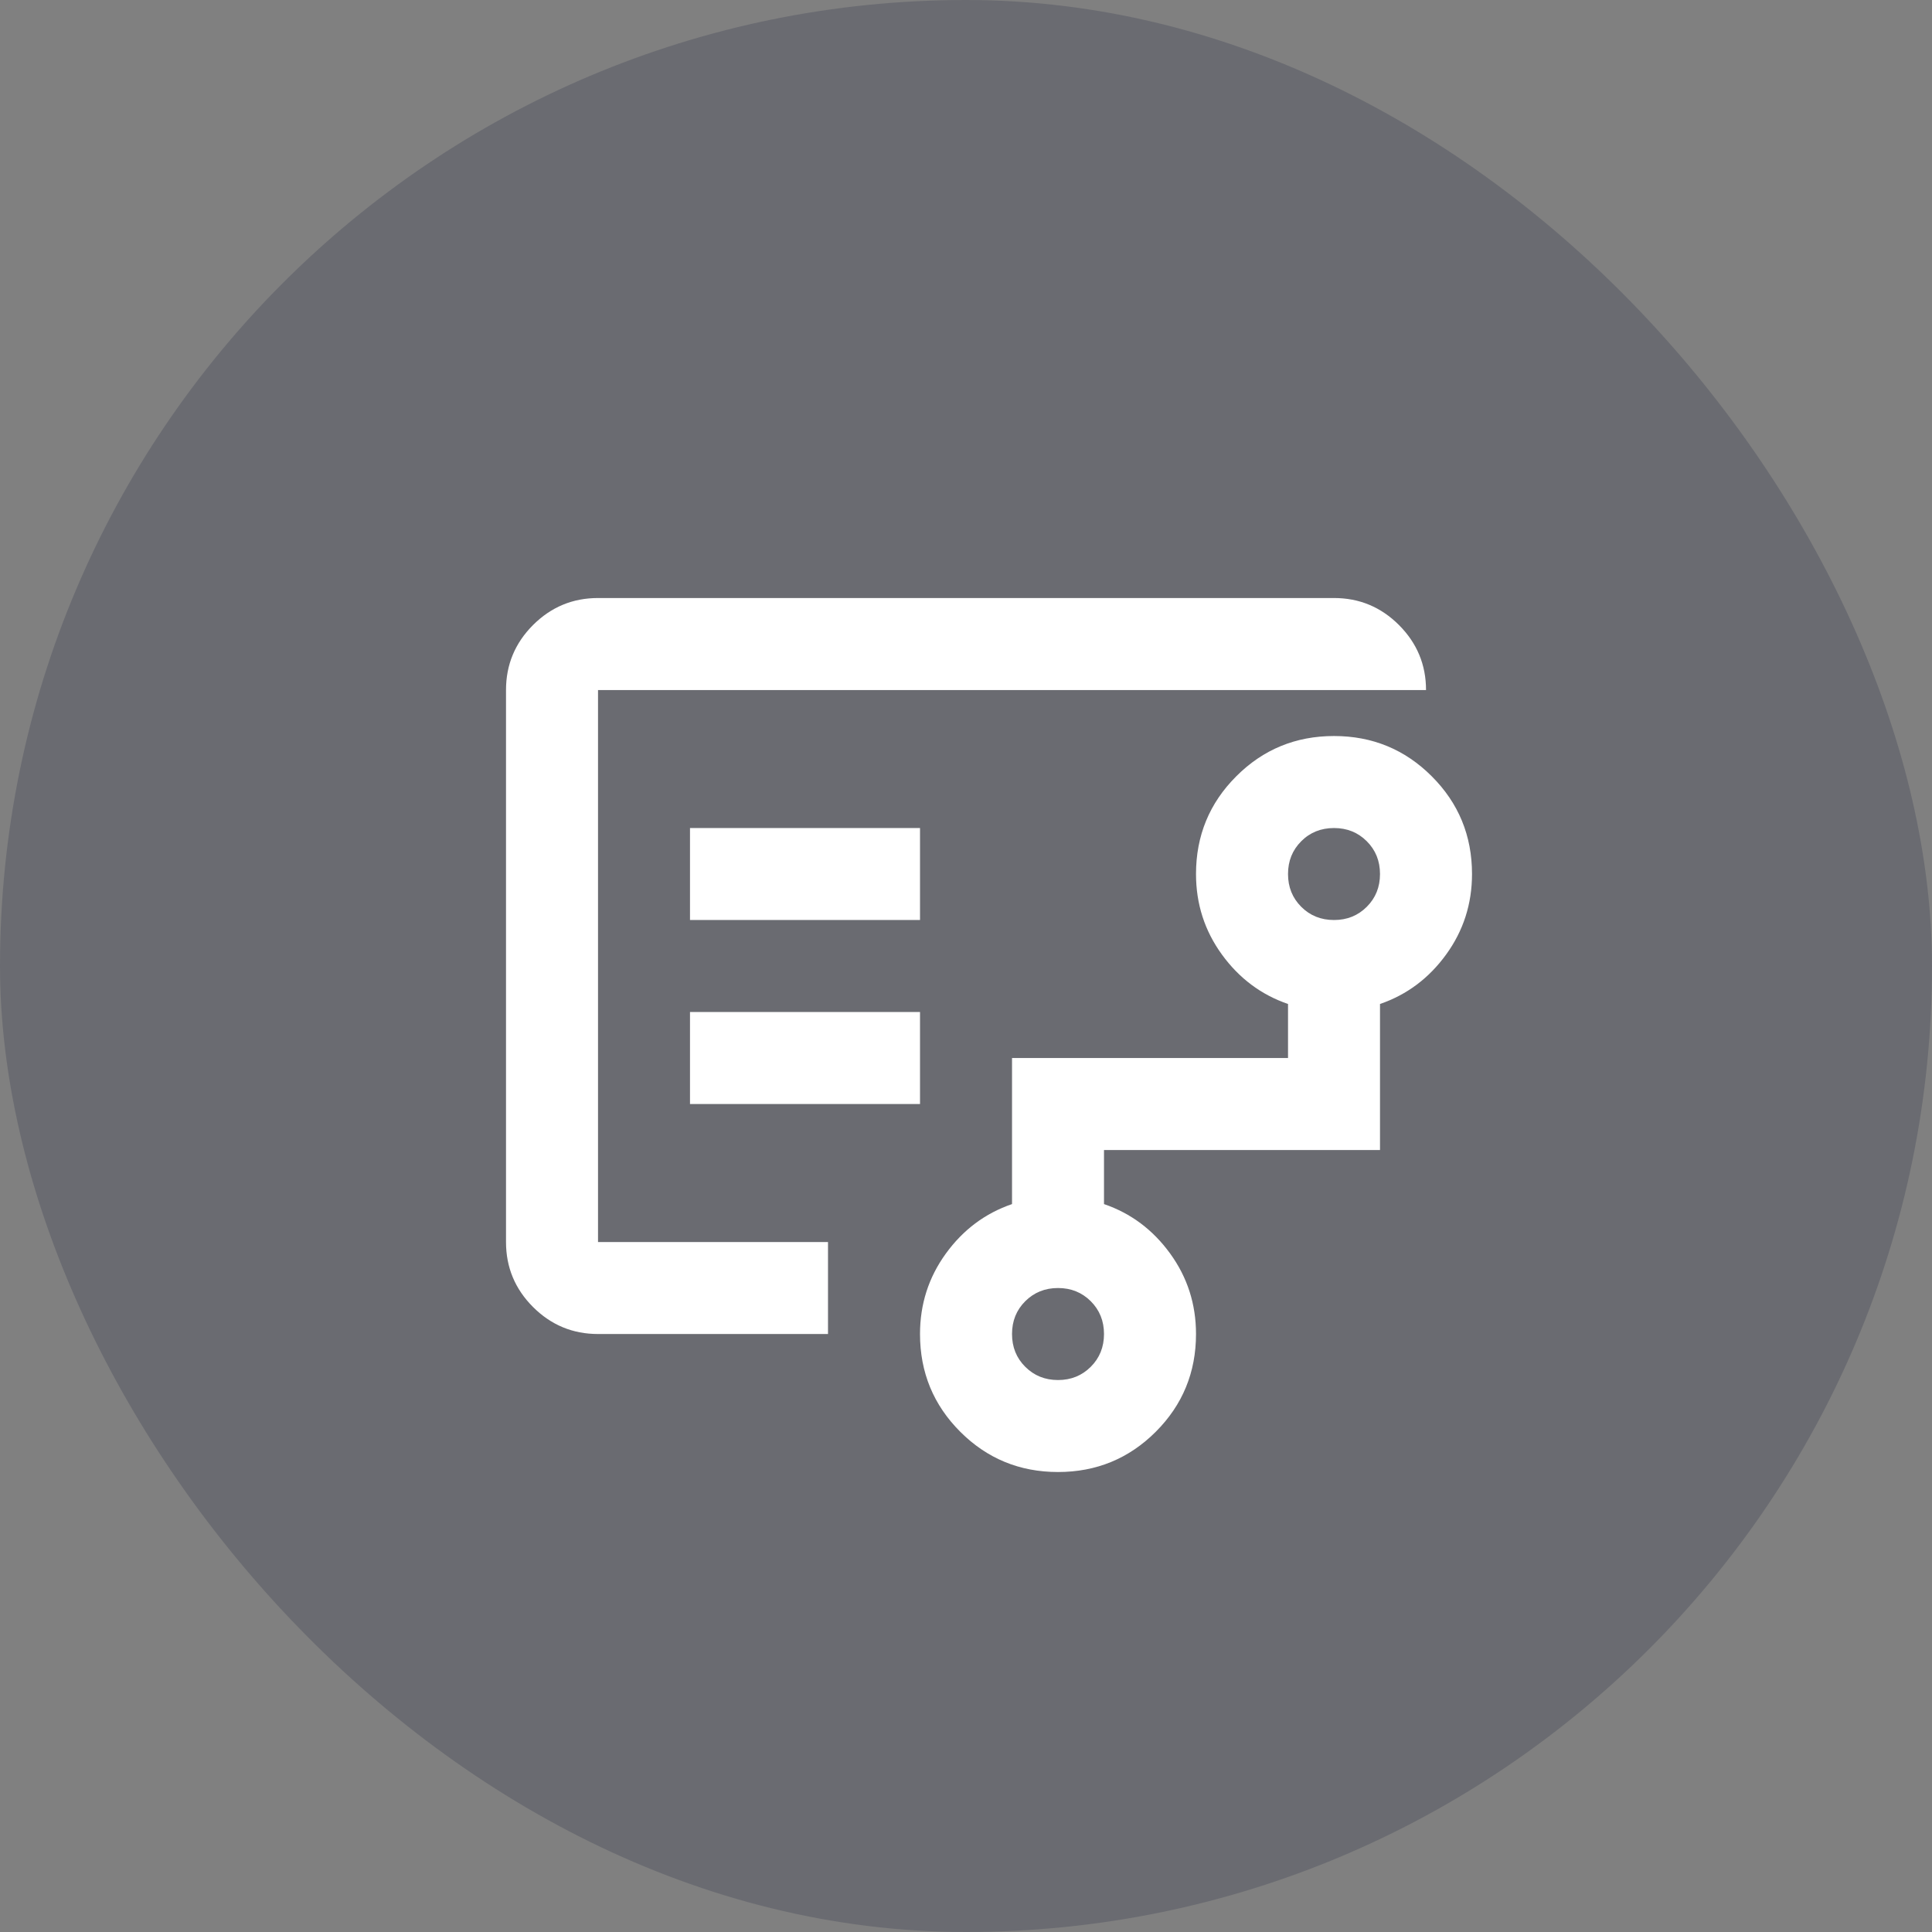 <svg width="56" height="56" viewBox="0 0 56 56" fill="none" xmlns="http://www.w3.org/2000/svg">
<rect x="0" y="0" width="56" height="56" fill="#808080" stroke="none"/>
<rect width="56" height="56" rx="28" fill="#141B38" fill-opacity="0.2"/>
<path d="M17.334 28.001V36.001V20.001V28.001ZM30.667 40.001C31.045 40.001 31.361 39.873 31.617 39.617C31.872 39.362 32 39.045 32 38.667C32 38.289 31.872 37.973 31.617 37.717C31.361 37.462 31.045 37.334 30.667 37.334C30.289 37.334 29.973 37.462 29.717 37.717C29.461 37.973 29.334 38.289 29.334 38.667C29.334 39.045 29.461 39.362 29.717 39.617C29.973 39.873 30.289 40.001 30.667 40.001ZM38.667 26.667C39.045 26.667 39.361 26.54 39.617 26.284C39.873 26.028 40 25.712 40 25.334C40 24.956 39.873 24.64 39.617 24.384C39.361 24.128 39.045 24.001 38.667 24.001C38.289 24.001 37.972 24.128 37.717 24.384C37.461 24.64 37.334 24.956 37.334 25.334C37.334 25.712 37.461 26.028 37.717 26.284C37.972 26.54 38.289 26.667 38.667 26.667ZM20 26.667H26.667V24.001H20V26.667ZM20 32.001H26.667V29.334H20V32.001ZM17.334 38.667C16.6 38.667 15.973 38.406 15.45 37.884C14.928 37.362 14.667 36.734 14.667 36.001V20.001C14.667 19.267 14.928 18.64 15.45 18.117C15.973 17.595 16.6 17.334 17.334 17.334H38.667C39.4 17.334 40.028 17.595 40.55 18.117C41.072 18.64 41.334 19.267 41.334 20.001H17.334V36.001H24V38.667H17.334ZM30.667 42.667C29.556 42.667 28.611 42.278 27.834 41.501C27.056 40.723 26.667 39.778 26.667 38.667C26.667 37.801 26.917 37.023 27.417 36.334C27.917 35.645 28.556 35.167 29.334 34.901V30.667H37.334V29.101C36.556 28.834 35.917 28.356 35.417 27.667C34.917 26.978 34.667 26.201 34.667 25.334C34.667 24.223 35.056 23.278 35.834 22.501C36.611 21.723 37.556 21.334 38.667 21.334C39.778 21.334 40.722 21.723 41.5 22.501C42.278 23.278 42.667 24.223 42.667 25.334C42.667 26.201 42.417 26.978 41.917 27.667C41.417 28.356 40.778 28.834 40 29.101V33.334H32V34.901C32.778 35.167 33.417 35.645 33.917 36.334C34.417 37.023 34.667 37.801 34.667 38.667C34.667 39.778 34.278 40.723 33.5 41.501C32.722 42.278 31.778 42.667 30.667 42.667Z" fill="white"/>
</svg>
